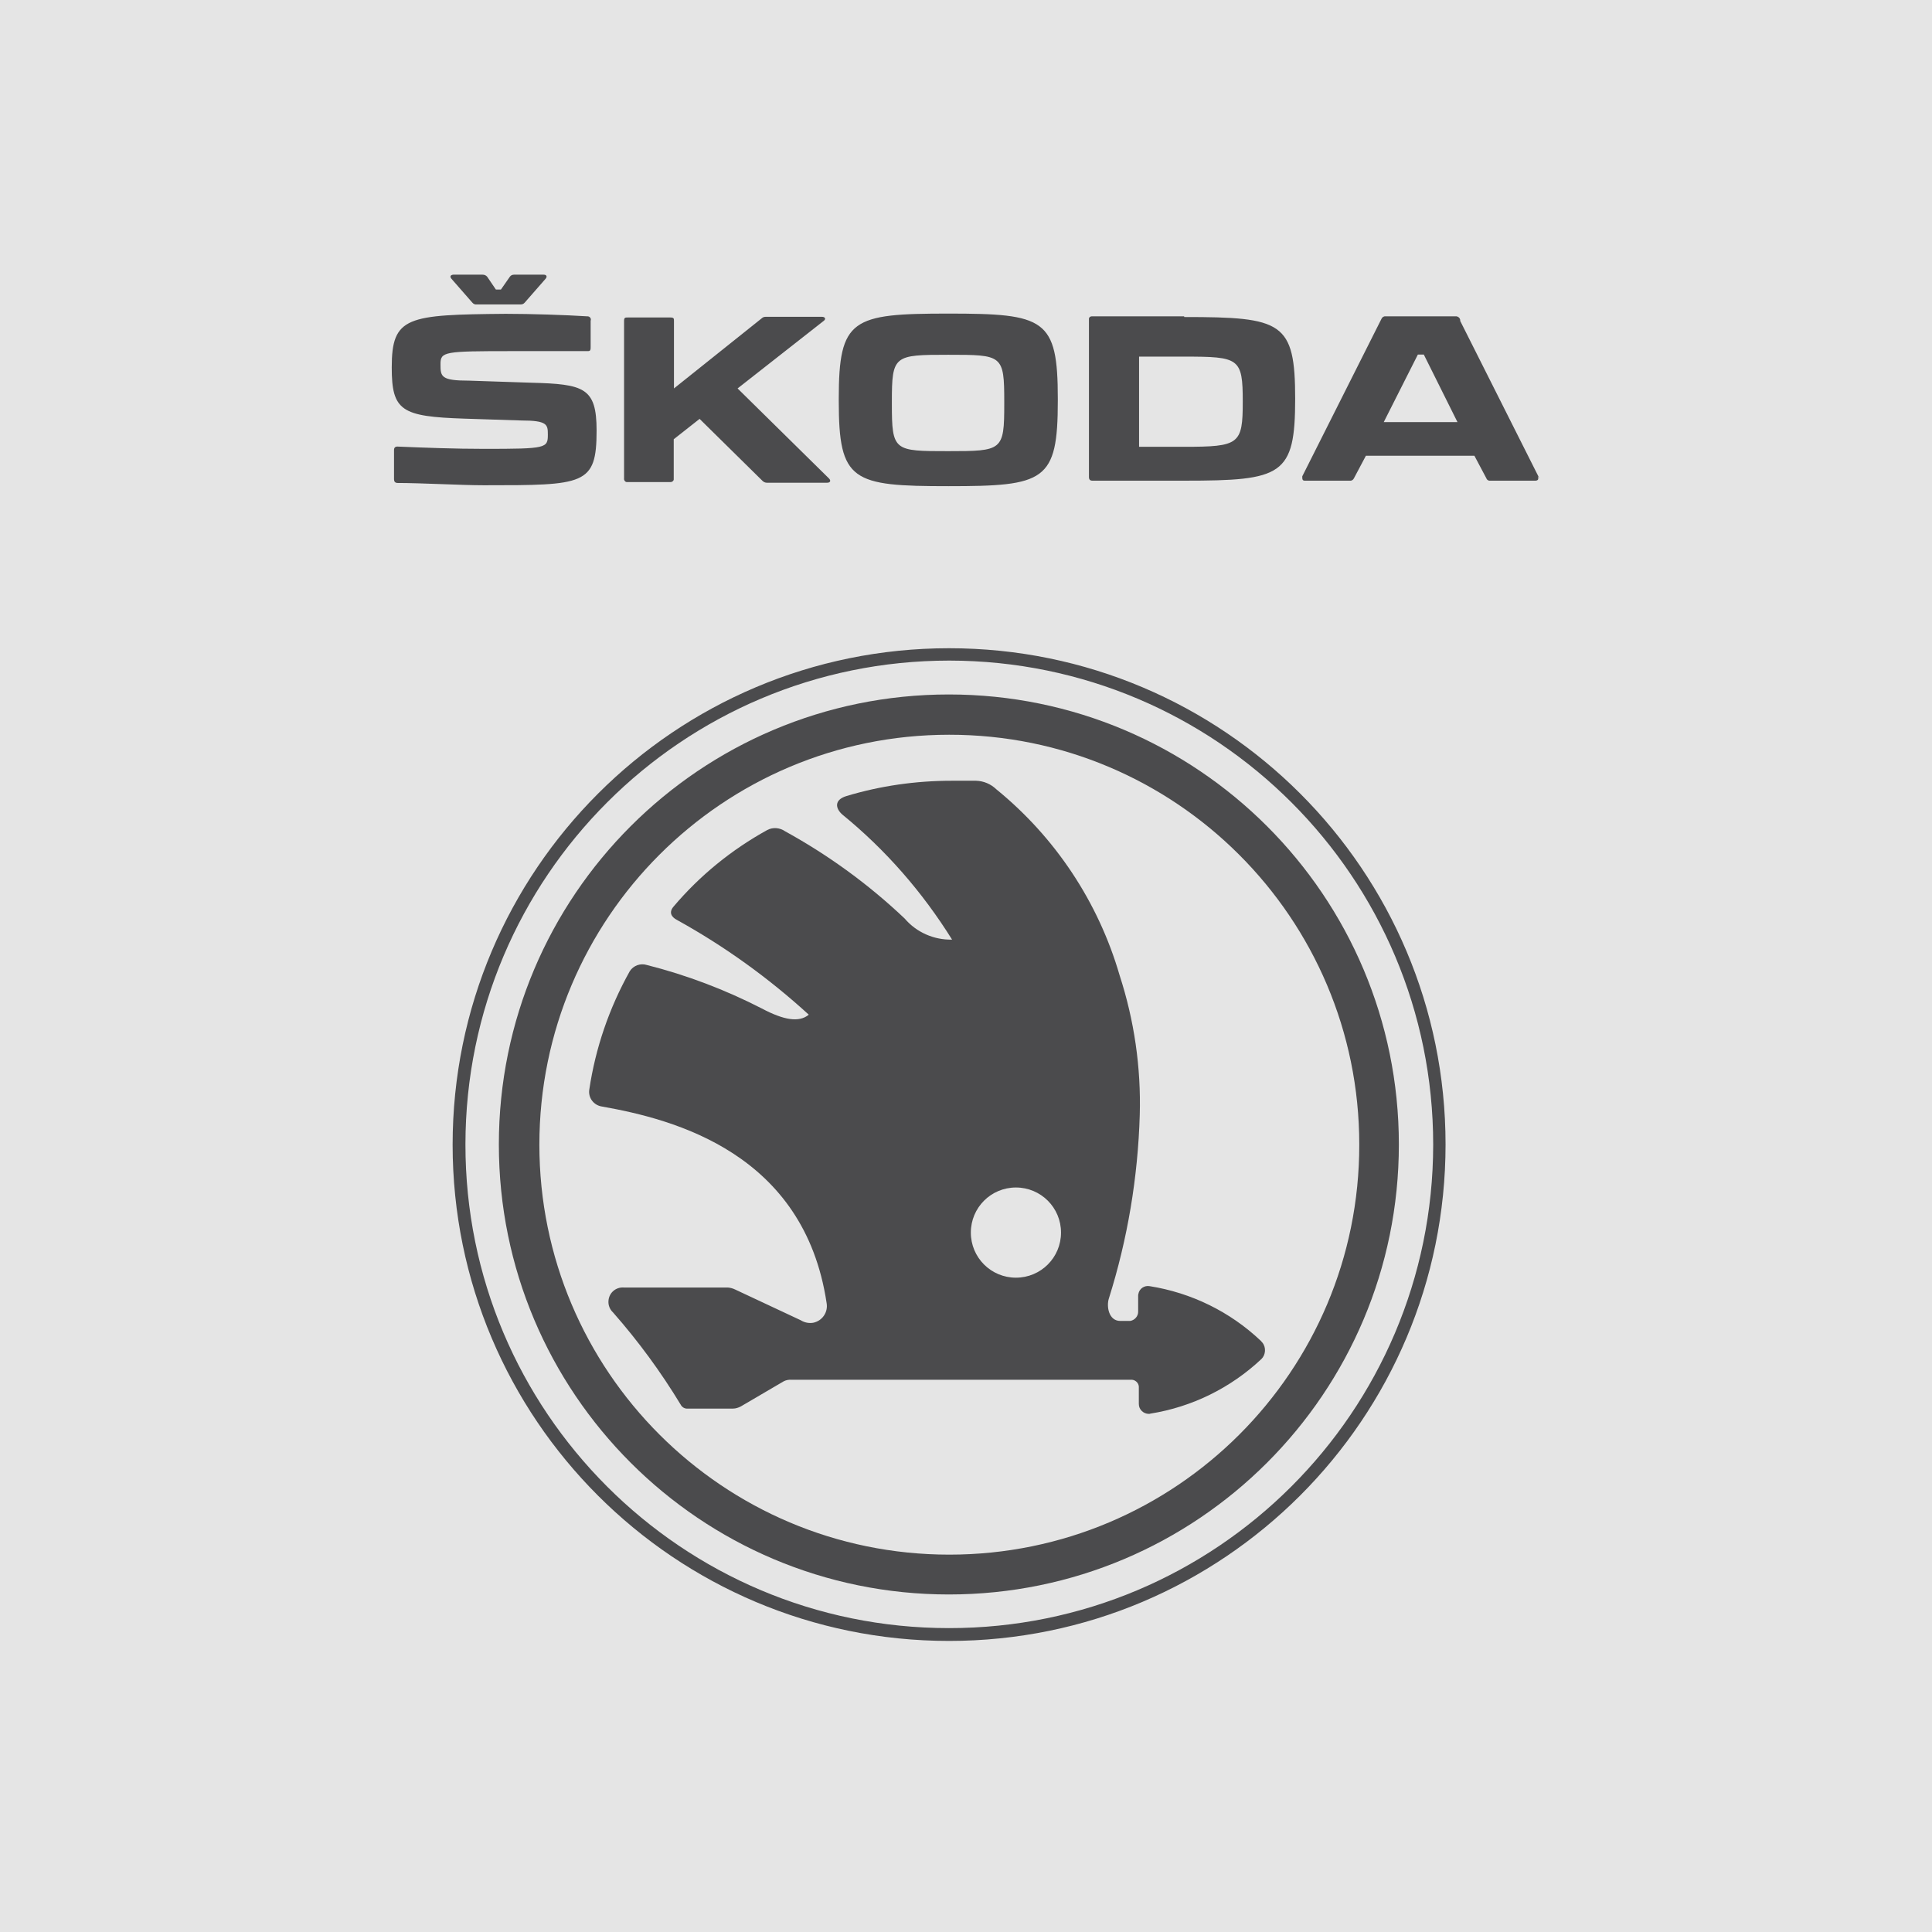 <?xml version="1.0" encoding="UTF-8"?><svg id="Ebene_1" xmlns="http://www.w3.org/2000/svg" width="1600" height="1600" viewBox="0 0 1600 1600"><rect width="1600" height="1600" fill="#e5e5e5" stroke-width="0"/><path d="M785.996,536.834c-227.091,0-411.152,184.061-411.152,411.152s184.061,410.963,411.152,410.963,411.152-184.061,411.152-411.152-184.061-410.963-411.152-410.963ZM785.806,1348.333c-221.215,0-400.537-179.512-400.347-400.726s179.512-400.537,400.726-400.537c221.404.19,400.726,179.512,400.726,400.916-.19,221.215-179.701,400.537-401.105,400.347Z" fill="#4b4b4d" stroke-width="0"/><path d="M785.806,575.125c-205.86,0-372.672,166.811-372.672,372.672s166.811,372.672,372.672,372.672,372.672-166.811,372.672-372.672-166.811-372.672-372.672-372.672ZM786.185,1287.485c-187.473,0-339.499-152.026-339.499-339.499s151.836-339.499,339.309-339.499c187.473-.19,339.689,151.836,339.689,339.309v.19c.19,187.473-151.836,339.499-339.499,339.499Z" fill="#4b4b4d" stroke-width="0"/><path d="M1045.501,1111.954c-.379-.569-.948-.948-1.327-1.516-25.401-24.074-57.436-39.807-92.125-45.304-4.36-.758-8.53,2.085-9.288,6.445-.19.569-.19,1.137-.19,1.706v12.7c.19,3.981-2.843,7.393-6.635,7.961h-8.151c-9.667,0-11.563-12.132-9.478-18.577,15.544-49.285,24.074-100.466,25.59-152.026,1.137-39.239-4.549-78.288-16.681-115.631-17.629-60.659-53.266-114.304-102.172-154.111-4.549-4.36-10.426-6.824-16.681-7.014h-20.283c-29.571,0-58.953,4.17-87.197,12.7-10.426,3.222-8.909,10.426-3.222,15.354,35.827,29.192,66.345,64.26,90.798,103.499-14.975.379-29.571-6.066-39.239-17.439-29.761-28.244-63.123-52.508-98.949-72.222-4.36-3.033-10.047-3.602-14.786-1.137-29.571,16.302-55.92,37.722-77.719,63.502-4.17,4.929-1.516,8.72,2.843,10.994,39.428,21.799,76.013,48.148,109.186,78.477-7.961,6.635-20.662,4.549-38.859-5.118-30.329-15.544-62.175-27.676-95.158-36.016-5.308-1.706-11.184.379-14.217,5.118-17.06,30.519-28.434,63.692-33.552,98.191-.948,6.635,3.602,12.7,10.236,13.838h0c60.469,10.615,167.759,38.859,186.336,162.831,1.327,7.582-3.602,14.786-11.184,16.302-3.602.569-7.203-.19-10.236-2.085l-54.214-25.401c-1.896-.948-3.981-1.516-6.066-1.706h-86.059c-6.635-.569-12.321,4.17-12.89,10.805-.379,3.791,1.137,7.393,3.791,9.857,20.851,23.695,39.618,49.285,55.92,76.202,1.137,2.275,3.412,3.602,5.876,3.412h37.343c2.464,0,4.739-.758,6.824-1.896l35.258-20.662c2.085-1.137,4.549-1.516,6.824-1.327h280.546c3.412-.379,6.635,2.275,6.824,5.687v14.406c0,4.549,3.791,8.151,8.341,8.151.379,0,.758,0,1.137-.19,34.5-5.497,66.535-21.231,92.125-45.304,3.412-3.412,3.981-9.478.758-13.459ZM841.347,1058.119c-20.662,0-37.343-16.681-37.343-37.343s16.681-37.343,37.343-37.343,37.343,16.681,37.343,37.343c-0,20.662-16.681,37.343-37.343,37.343Z" fill="#4b4b4d" stroke-width="0"/><path d="M328.781,399.973c20.283,0,53.076,1.896,72.032,1.896,83.216,0,93.263,0,93.263-45.304,0-35.637-10.426-38.48-54.403-39.618l-50.991-1.706c-23.505,0-23.884-3.222-23.884-13.648s3.033-10.805,59.142-10.805h62.365c1.896,0,2.843,0,2.843-3.033v-22.178c.569-1.327-.19-2.843-1.516-3.412-.379-.19-.948-.19-1.327-.19-17.629-1.137-46.631-2.085-67.483-2.085-81.51.758-94.4,2.085-94.4,44.357,0,36.016,7.961,40.755,60.28,42.461l46.821,1.516c21.799,0,22.178,3.412,22.178,11.563,0,11.373-.948,11.942-52.697,11.942-24.074,0-49.096-.948-71.843-1.896-1.896,0-2.843.948-2.843,2.843v24.263c0,1.896.948,2.843,2.464,3.033M1207.005,349.55h-61.038l28.244-55.92h4.929l27.865,55.92ZM1029.199,330.784v1.896c0,35.258-2.843,37.343-48.527,37.343h-37.343v-74.686h37.343c45.684,0,48.527,1.137,48.527,37.343M831.679,332.68v1.896c0,38.67-1.516,39.049-46.442,39.049s-46.631,0-46.631-39.049v-1.896c0-38.48,1.706-38.859,46.631-38.859s46.442,0,46.442,38.859M1274.867,396.182l-65.587-130.416c.19-1.896-1.137-3.412-3.033-3.791h-58.763c-1.516-.19-2.843.758-3.412,2.085l-65.587,130.416c0,2.275,0,3.602,2.085,3.602h37.343c1.516.19,2.843-.758,3.412-2.085l9.857-18.577h89.85l9.857,18.577c.379,1.327,1.706,2.275,3.223,2.085h37.343c2.275,0,3.033-1.327,2.085-3.602M980.672,261.974h-76.013c-1.327-.19-2.654.569-2.843,1.896v131.174c0,2.085.948,3.033,2.843,3.033h76.013c81.321,0,91.936-4.17,91.936-68.051v.379c0-63.881-10.615-67.862-91.936-67.862M686.477,396.182l-75.634-74.496,71.274-55.92c2.085-1.516,1.327-3.412-1.516-3.412h-46.442c-1.327,0-2.464.379-3.412,1.327l-72.601,58.005v-55.92c0-1.896,0-2.843-3.033-2.843h-35.258c-2.085,0-3.033,0-3.033,2.843v130.416c-.19,1.516.758,2.843,2.085,3.033h36.016c1.516.19,2.843-.758,3.033-2.085v-33.362l21.42-16.871,52.129,51.37c.948.948,2.275,1.516,3.602,1.516h49.854c2.654,0,3.412-1.706,1.516-3.602M694.628,330.215v1.896c0,66.535,10.994,70.516,90.798,70.516s90.609-3.981,90.609-70.705v-1.706c0-66.345-10.805-70.516-90.609-70.516s-90.798,4.17-90.798,70.516M373.896,230.887l17.25,19.714c.948,1.137,2.275,1.706,3.602,1.516h36.395c1.327,0,2.464-.379,3.412-1.516l17.25-19.714c1.516-1.706.948-3.412-1.516-3.412h-24.643c-1.327,0-2.654.569-3.412,1.706l-7.393,10.615h-4.17l-7.203-10.615c-.948-1.137-2.275-1.706-3.791-1.706h-24.263c-2.464.19-3.033,1.706-1.516,3.412" fill="#4b4b4d" stroke-width="0"/></svg>